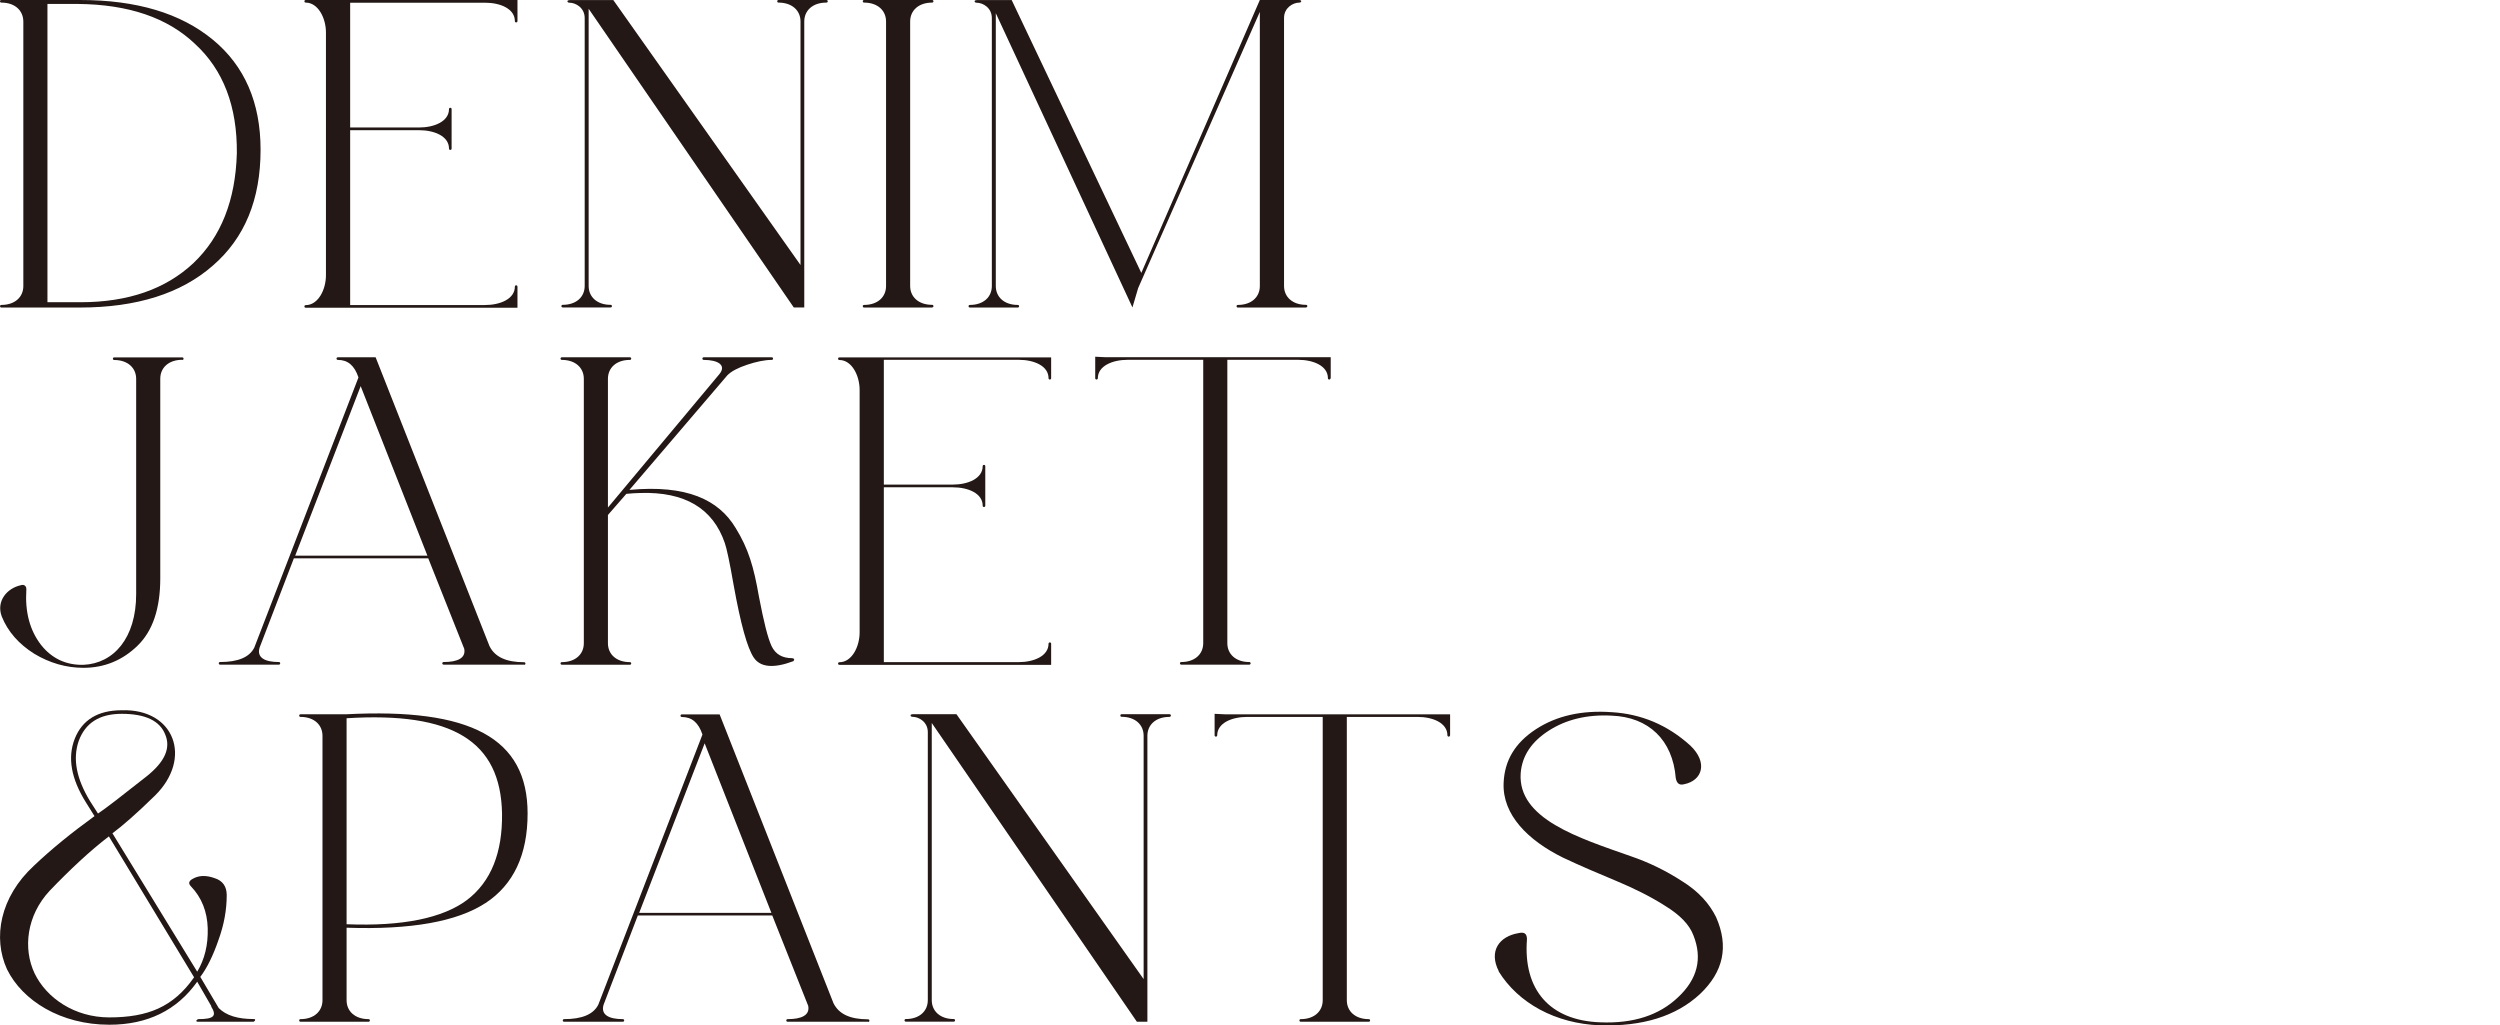 <?xml version="1.0" encoding="UTF-8"?><svg id="_レイヤー_2" xmlns="http://www.w3.org/2000/svg" viewBox="0 0 259.24 106.33"><defs><style>.cls-1{fill:none;}.cls-2{fill:#231815;}</style></defs><g id="design"><rect class="cls-1" x="0" y="24.46" width="259.24" height="57.4"/><path class="cls-2" d="M22.05,4.1c3.33,2.73,4.97,6.56,4.97,11.43,0,5.15-1.64,9.16-4.97,12.03-3.28,2.87-7.88,4.33-13.76,4.33H.14c-.18,0-.18-.27,0-.27,1.41,0,2.28-.82,2.28-1.96V2.23C2.41,1.09,1.55.27.14.27-.05.27-.05,0,.14,0h8.15c5.88,0,10.43,1.37,13.76,4.1ZM8.34,31.34c4.97,0,8.84-1.37,11.71-4.05,2.87-2.73,4.37-6.51,4.51-11.39.05-4.87-1.41-8.66-4.33-11.34C17.36,1.82,13.3.46,8.11.41h-3.19v30.93h3.42Z"/><path class="cls-2" d="M53.66,2.19c0,.18-.27.18-.27,0,0-1.28-1.5-1.91-3.1-1.91h-13.98v12.94h7.15c1.59,0,3.1-.64,3.1-1.91,0-.18.27-.18.27,0v4.1c0,.18-.27.18-.27,0,0-1.28-1.5-1.91-3.1-1.91h-7.15v18.13h13.98c1.59,0,3.1-.64,3.1-1.91,0-.18.27-.18.27,0v2.19h-21.96c-.18,0-.18-.27,0-.27,1.28,0,2.1-1.59,2.1-3.1V3.37c0-1.5-.82-3.1-2.1-3.1-.18,0-.18-.27,0-.27h21.96v2.19Z"/><path class="cls-2" d="M85.68.27c-1.41,0-2.28.82-2.28,1.96v29.65h-1.09L61.04.91v28.74c0,1.14.87,1.96,2.28,1.96.18,0,.18.27,0,.27h-4.97c-.18,0-.18-.27,0-.27,1.41,0,2.28-.82,2.28-1.96V1.87c0-1.05-.91-1.59-1.59-1.59-.23,0-.32-.27.05-.27h4.51l19.41,27.47V2.23c0-1.14-.87-1.96-2.28-1.96-.18,0-.18-.27,0-.27h4.97c.18,0,.18.27,0,.27Z"/><path class="cls-2" d="M96.66,31.89h-7.06c-.18,0-.18-.27,0-.27,1.41,0,2.28-.82,2.28-1.96V2.23c0-1.14-.87-1.96-2.28-1.96-.18,0-.18-.27,0-.27h7.06c.18,0,.18.27,0,.27-1.41,0-2.28.82-2.28,1.96v27.42c0,1.14.87,1.96,2.28,1.96.18,0,.18.27,0,.27Z"/><path class="cls-2" d="M135.42,31.89h-7.06c-.18,0-.18-.27,0-.27,1.41,0,2.28-.82,2.28-1.96V1.23l-12.62,28.65-.59,2L103.26,1.37v28.29c0,1.14.87,1.96,2.28,1.96.18,0,.18.27,0,.27h-4.97c-.18,0-.18-.27,0-.27,1.41,0,2.28-.82,2.28-1.96V1.87c0-1.05-.91-1.59-1.59-1.59-.23,0-.32-.27.05-.27h3.6l13.44,28.29L130.64,0h4.05c.36,0,.27.27.05.27-.68,0-1.59.55-1.59,1.59v27.79c0,1.14.87,1.96,2.28,1.96.18,0,.18.27,0,.27Z"/><path class="cls-2" d="M18.9,37.31c-1.41,0-2.28.82-2.28,1.96v20.68c0,3.14-.77,5.47-2.37,7.02-1.55,1.5-3.42,2.28-5.6,2.28-1.78,0-3.51-.5-5.1-1.46-1.59-1-2.73-2.28-3.37-3.87-.59-1.59.55-2.92,1.96-3.23.36-.14.64.09.59.5-.14,2.28.36,4.15,1.5,5.65,1.14,1.46,2.64,2.14,4.42,2.1,3.14-.14,5.47-2.78,5.47-7.33v-22.32c0-1.14-.87-1.96-2.28-1.96-.18,0-.18-.27,0-.27h7.06c.18,0,.18.27,0,.27Z"/><path class="cls-2" d="M54.34,68.92h-8.34c-.18,0-.18-.27,0-.27,1.46,0,2.32-.41,2.14-1.37l-3.73-9.38h-13.94l-3.55,9.25c-.32,1.05.55,1.5,2,1.5.18,0,.18.27,0,.27h-6.1c-.18,0-.18-.27,0-.27,1.87,0,3.05-.5,3.55-1.5l10.8-28.01c-.41-1.23-1.09-1.82-2.14-1.82-.18,0-.18-.27,0-.27h3.92l11.8,29.93c.55,1.14,1.73,1.69,3.6,1.69.18,0,.18.27,0,.27ZM30.61,57.62h13.71l-6.92-17.58-6.79,17.58Z"/><path class="cls-2" d="M82.31,68.28l.05.14-.09.14c-2.05.77-3.42.64-4.1-.36-.68-1-1.37-3.51-2.1-7.56-.41-2.37-.73-3.83-.91-4.33-1.23-3.6-4.15-5.33-8.75-5.19-.46,0-.96.05-1.46.09l-1.91,2.19v13.3c0,1.14.87,1.96,2.28,1.96.18,0,.18.27,0,.27h-7.06c-.18,0-.18-.27,0-.27,1.41,0,2.28-.82,2.28-1.96v-27.42c0-1.14-.87-1.96-2.28-1.96-.18,0-.18-.27,0-.27h7.06c.18,0,.18.27,0,.27-1.41,0-2.28.82-2.28,1.96v13.35l11.57-13.85c.73-.91-.14-1.46-1.64-1.46-.18,0-.18-.27,0-.27h7.06c.18,0,.18.27,0,.27-.73,0-1.59.18-2.55.5-.96.32-1.64.68-2.05,1.09l-10.16,11.89c5.92-.55,9.25,1,11.02,3.96,1.32,2.14,1.87,4.01,2.41,7.11.5,2.6.91,4.28,1.32,5.15.41.82,1.09,1.23,2.14,1.23l.14.05Z"/><path class="cls-2" d="M109,39.22c0,.18-.27.18-.27,0,0-1.28-1.5-1.91-3.1-1.91h-13.98v12.94h7.15c1.59,0,3.1-.64,3.1-1.91,0-.18.27-.18.27,0v4.1c0,.18-.27.18-.27,0,0-1.28-1.5-1.91-3.1-1.91h-7.15v18.13h13.98c1.59,0,3.1-.64,3.1-1.91,0-.18.27-.18.27,0v2.19h-21.96c-.18,0-.18-.27,0-.27,1.28,0,2.1-1.59,2.1-3.1v-25.14c0-1.5-.82-3.1-2.1-3.1-.18,0-.18-.27,0-.27h21.96v2.19Z"/><path class="cls-2" d="M137.97,39.22c0,.18-.27.18-.27,0,0-1.28-1.5-1.91-3.1-1.91h-7.33v29.38c0,1.14.87,1.96,2.28,1.96.18,0,.18.27,0,.27h-7.06c-.18,0-.18-.27,0-.27,1.41,0,2.28-.82,2.28-1.96v-29.38h-7.83c-1.59,0-3.1.64-3.1,1.91,0,.18-.27.18-.27,0v-2.23l1.05.05h23.37v2.19Z"/><path class="cls-2" d="M26.42,105.86s-.09.09-.14.09h-5.74c-.18,0-.23-.05-.14-.18l.14-.09c1.64,0,2-.32,1.32-1.37l.09.09-1.5-2.6c-2.1,2.96-5.15,4.46-9.11,4.46-5.06,0-9.02-2.51-10.61-5.74C-.77,97.25,0,93.02,3.51,89.78c1.87-1.78,3.96-3.46,6.29-5.15l-.91-1.46c-1.5-2.41-1.91-4.6-1.14-6.56.77-1.96,2.41-2.96,4.87-2.96,5.47-.18,7.38,4.97,3.46,8.84-1.91,1.87-3.37,3.14-4.42,3.92l8.79,14.35c.77-1.28,1.14-2.78,1.09-4.51-.05-1.73-.64-3.19-1.73-4.33-.32-.32-.23-.59.23-.82.59-.32,1.32-.36,2.19-.05.87.27,1.28.87,1.28,1.78,0,1.5-.27,3.05-.87,4.69-.55,1.59-1.18,2.87-1.87,3.78l1.91,3.23c.77.77,1.96,1.14,3.6,1.14.18,0,.23.05.14.18ZM20.13,101.35l-8.84-14.62c-1.96,1.5-4.01,3.42-6.15,5.65-2.37,2.55-2.78,5.97-1.55,8.56,1.23,2.55,4.14,4.56,7.74,4.56,4.01,0,6.65-1.09,8.79-4.15ZM10.16,84.36c.77-.5,2.46-1.82,5.06-3.87,1.87-1.5,2.51-2.92,1.91-4.33-.55-1.41-2.05-2.14-4.51-2.14-2.32,0-3.78.96-4.46,2.82-.64,1.87-.23,3.92,1.18,6.24l.82,1.28Z"/><path class="cls-2" d="M50.33,93.65c-2.92,1.91-7.7,2.78-14.39,2.55v7.52c0,1.14.87,1.96,2.28,1.96.18,0,.18.27,0,.27h-7.06c-.18,0-.18-.27,0-.27,1.41,0,2.28-.82,2.28-1.96v-27.42c0-1.14-.87-1.96-2.28-1.96-.18,0-.18-.27,0-.27h4.69c12.98-.68,18.86,2.46,18.86,10.29,0,4.28-1.46,7.38-4.37,9.29ZM35.94,74.48v21.36c5.83.23,9.98-.64,12.48-2.51,2.51-1.91,3.69-4.92,3.64-8.97-.14-7.52-5.15-10.57-16.13-9.88Z"/><path class="cls-2" d="M90.01,105.95h-8.34c-.18,0-.18-.27,0-.27,1.46,0,2.32-.41,2.14-1.37l-3.73-9.38h-13.94l-3.55,9.25c-.32,1.05.55,1.5,2,1.5.18,0,.18.27,0,.27h-6.1c-.18,0-.18-.27,0-.27,1.87,0,3.05-.5,3.55-1.5l10.8-28.01c-.41-1.23-1.09-1.82-2.14-1.82-.18,0-.18-.27,0-.27h3.92l11.8,29.93c.55,1.14,1.73,1.69,3.6,1.69.18,0,.18.27,0,.27ZM66.28,94.66h13.71l-6.92-17.58-6.79,17.58Z"/><path class="cls-2" d="M121.26,74.34c-1.41,0-2.28.82-2.28,1.96v29.65h-1.09l-21.27-30.98v28.74c0,1.14.87,1.96,2.28,1.96.18,0,.18.27,0,.27h-4.97c-.18,0-.18-.27,0-.27,1.41,0,2.28-.82,2.28-1.96v-27.79c0-1.05-.91-1.59-1.59-1.59-.23,0-.32-.27.05-.27h4.51l19.41,27.47v-25.24c0-1.14-.87-1.96-2.28-1.96-.18,0-.18-.27,0-.27h4.97c.18,0,.18.27,0,.27Z"/><path class="cls-2" d="M150.36,76.25c0,.18-.27.18-.27,0,0-1.28-1.5-1.91-3.1-1.91h-7.33v29.38c0,1.14.87,1.96,2.28,1.96.18,0,.18.27,0,.27h-7.06c-.18,0-.18-.27,0-.27,1.41,0,2.28-.82,2.28-1.96v-29.38h-7.84c-1.59,0-3.1.64-3.1,1.91,0,.18-.27.18-.27,0v-2.23l1.05.05h23.37v2.19Z"/><path class="cls-2" d="M155.42,100.72c-1.09-2.14.09-3.64,2.05-3.96.59-.14.87.05.87.64-.41,5.24,2.37,8.43,7.61,8.61,3.42.14,6.1-.73,8.06-2.6,2-1.87,2.55-4.01,1.59-6.42-.41-1.09-1.37-2.1-2.92-3.05-1.5-.96-3.23-1.82-5.1-2.6s-3.69-1.55-5.51-2.41c-3.6-1.78-6.29-4.42-6.15-7.74.09-2.32,1.18-4.15,3.33-5.56s4.78-2,7.88-1.78c3.05.18,5.79,1.32,8.15,3.46,1.87,1.78,1.23,3.64-.64,4.01-.5.14-.77-.09-.87-.64-.32-3.96-2.82-6.33-6.65-6.47-2.55-.14-4.74.41-6.51,1.55-1.78,1.14-2.78,2.6-2.92,4.42-.32,4.74,6.01,6.7,11.43,8.61,1.87.64,3.64,1.5,5.33,2.6,1.69,1.05,2.82,2.32,3.51,3.73,1.32,3.01.77,5.65-1.69,7.97-2.46,2.28-5.92,3.37-10.39,3.23-4.56-.18-8.43-2.28-10.48-5.6Z"/></g></svg>